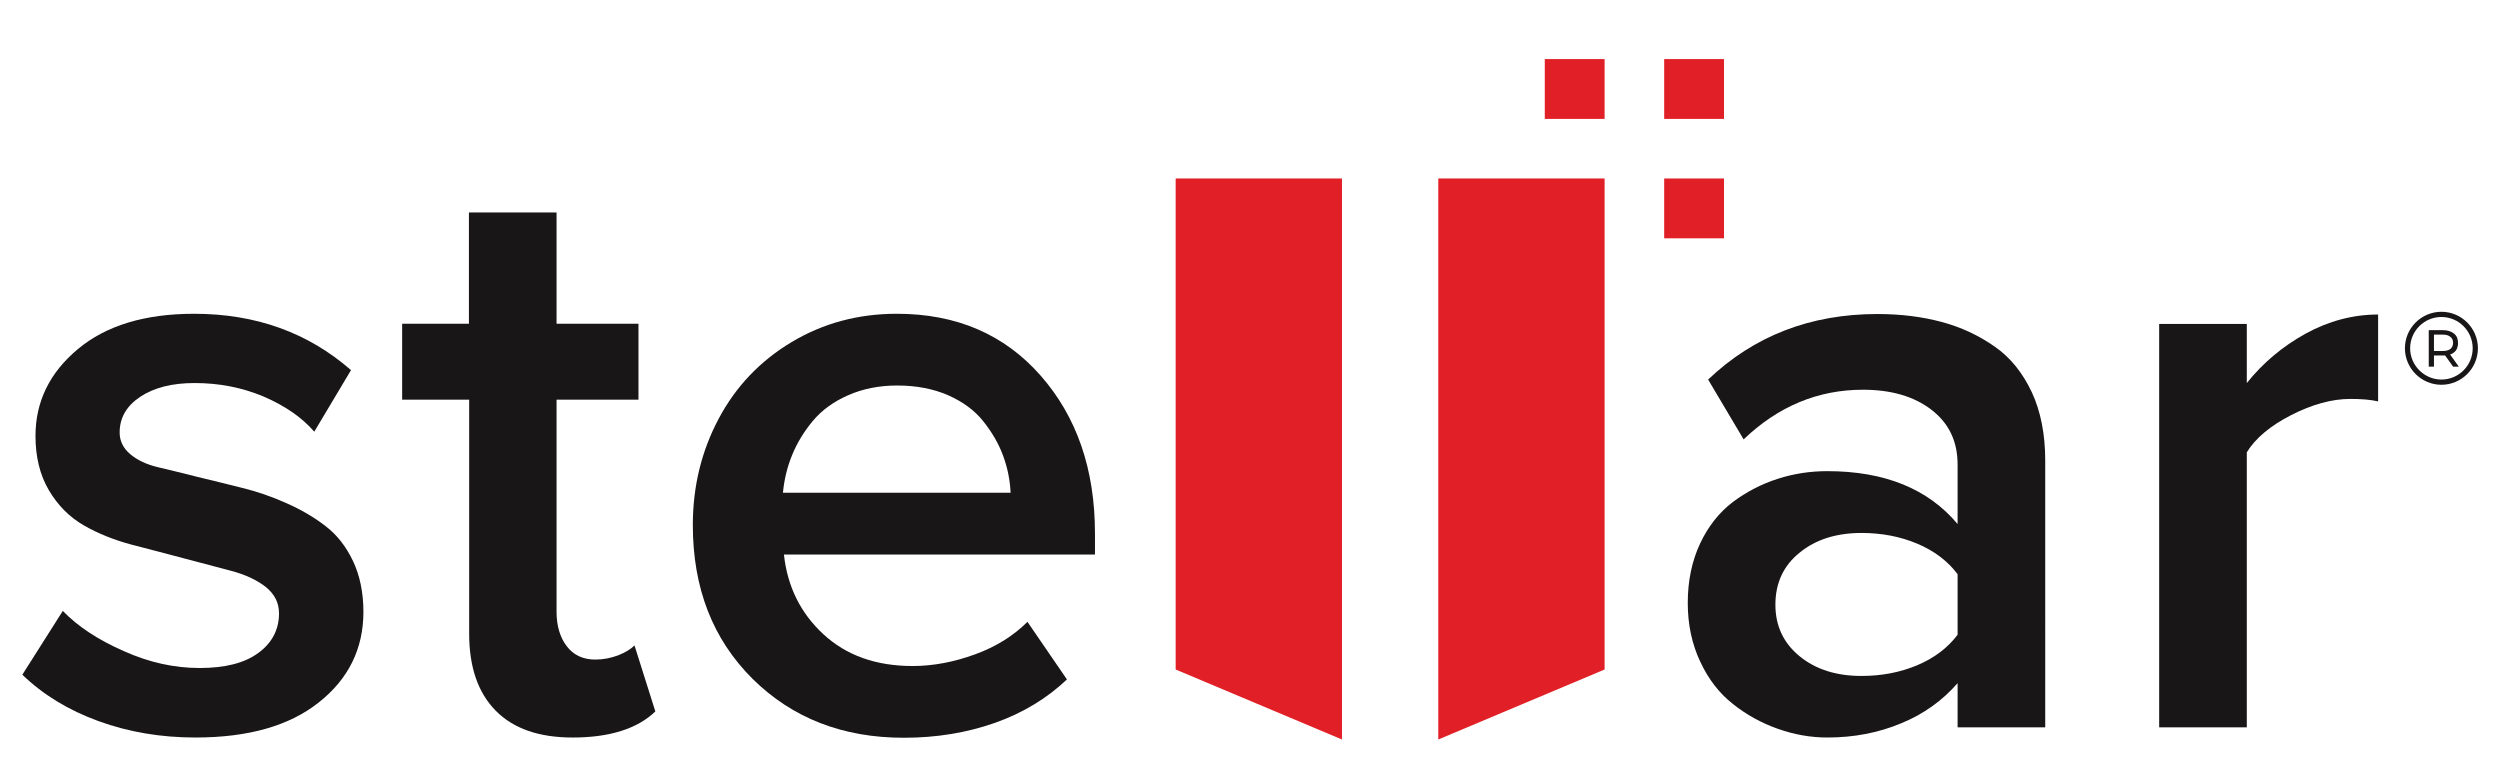 <?xml version="1.0" encoding="utf-8"?>
<!-- Generator: Adobe Illustrator 21.0.0, SVG Export Plug-In . SVG Version: 6.00 Build 0)  -->
<svg version="1.1" id="Layer_1" xmlns="http://www.w3.org/2000/svg" xmlns:xlink="http://www.w3.org/1999/xlink" x="0px" y="0px"
	 viewBox="0 0 1007.1 313" style="enable-background:new 0 0 1007.1 313;" xml:space="preserve">
<style type="text/css">
	.st0{fill:#E11F26;}
	.st1{fill:#181617;}
</style>
<g>
	<g>
		<polygon class="st0" points="646.4,71.9 646.4,269.7 579.4,297.9 579.4,71.9 		"/>
		<polygon class="st0" points="473.6,269.7 473.6,71.9 540.6,71.9 540.6,297.9 		"/>
		<g>
			<g>
				<path class="st1" d="M9,271.8l16.3-25.7c6.1,6.3,14.3,11.7,24.6,16.2c10.2,4.6,20.4,6.8,30.5,6.8c10.3,0,18.2-2,23.7-6.1
					c5.5-4,8.3-9.4,8.3-15.9c0-4.3-1.8-7.8-5.4-10.7c-3.6-2.8-8.3-5-14.1-6.5c-5.8-1.5-12.1-3.2-18.9-5c-6.9-1.8-13.9-3.7-21-5.5
					c-7.1-1.9-13.6-4.5-19.3-7.8s-10.4-8-14-14.1s-5.4-13.4-5.4-21.9c0-13.8,5.7-25.5,17.1-35s27-14.2,46.8-14.2
					c24.9,0,45.9,7.6,63.2,22.7l-14.8,24.8c-5-5.8-11.9-10.5-20.5-14.2c-8.6-3.6-17.8-5.4-27.7-5.4c-9.2,0-16.5,1.9-22,5.6
					c-5.5,3.7-8.2,8.5-8.2,14.3c0,3.4,1.4,6.3,4.2,8.7s6.6,4.2,11.2,5.3c4.7,1.1,10,2.4,15.9,3.9c5.9,1.4,11.9,2.9,17.9,4.4
					c6.1,1.5,12,3.5,18,6.2c5.9,2.6,11.2,5.7,15.7,9.2c4.6,3.5,8.3,8.2,11.1,14.1c2.8,5.9,4.2,12.8,4.2,20.5c0,14.8-6,27-17.9,36.4
					c-11.9,9.5-28.5,14.2-49.8,14.2c-13.9,0-26.9-2.2-39-6.6C27.6,286.1,17.4,279.9,9,271.8z"/>
				<path class="st1" d="M162,161v-30.6h26.9V85.6h35.3v44.8h33V161h-33v85.4c0,5.7,1.4,10.4,4.1,13.9c2.7,3.6,6.6,5.4,11.5,5.4
					c3.2,0,6.2-0.6,9.2-1.7c3-1.2,5.1-2.5,6.6-4l8.4,26.6c-7.3,7-18.5,10.5-33.3,10.5c-13.6,0-23.9-3.6-31-10.8
					c-7.1-7.2-10.7-17.5-10.7-31V161H162z"/>
				<path class="st1" d="M279.1,211.5c0-15.6,3.5-29.8,10.4-42.8s16.7-23.3,29.4-30.9c12.7-7.6,26.8-11.4,42.4-11.4
					c24,0,43.3,8.3,57.9,24.9s21.9,37.8,21.9,63.7v8.4H315.8c1.4,12.9,6.7,23.6,15.9,32.1c9.2,8.5,21.1,12.8,36,12.8
					c8.2,0,16.6-1.6,25.1-4.7s15.5-7.5,21.1-13.1l15.9,23.2c-8,7.6-17.7,13.5-29,17.5c-11.4,4-23.6,6-36.7,6
					c-24.6,0-44.9-7.9-60.9-23.7C287.1,257.5,279.1,236.9,279.1,211.5z M315.4,198.5h91.7c-0.2-5-1.2-10-3-14.9s-4.5-9.5-8-13.9
					s-8.3-7.9-14.2-10.5c-6-2.6-12.8-3.9-20.5-3.9c-7.2,0-13.8,1.3-19.7,3.9c-5.9,2.6-10.6,6-14.2,10.3s-6.4,8.9-8.4,13.8
					C317.1,188.2,315.9,193.2,315.4,198.5z"/>
				<path class="st1" d="M679.9,242.9c0-9,1.7-17,5-24s7.7-12.5,13.2-16.7c5.5-4.1,11.5-7.2,18-9.3s13.2-3.1,20-3.1
					c23.1,0,40.6,7.1,52.5,21.3v-24c0-9.3-3.5-16.6-10.5-22s-16.2-8.1-27.6-8.1c-18.2,0-34.2,6.7-48.1,20l-14.3-24.1
					c18.5-17.6,41.2-26.4,68.2-26.4c9.4,0,18.1,1.1,25.9,3.2c7.8,2.1,14.9,5.4,21.3,9.9c6.4,4.4,11.3,10.6,15,18.4
					c3.6,7.8,5.4,17,5.4,27.5V293h-35.3v-17.8c-6.1,7-13.7,12.5-22.8,16.2c-9.1,3.8-19,5.7-29.7,5.7c-6.8,0-13.4-1.2-19.9-3.5
					s-12.6-5.6-18.1-10c-5.5-4.3-9.9-10-13.2-17.1C681.6,259.5,679.9,251.6,679.9,242.9z M715.2,243.6c0,8.6,3.3,15.5,9.8,20.8
					s14.8,7.9,24.9,7.9c8,0,15.5-1.4,22.4-4.3s12.3-7,16.3-12.3v-24.4c-4-5.3-9.4-9.4-16.3-12.3c-6.9-2.9-14.4-4.3-22.4-4.3
					c-10.1,0-18.4,2.6-24.9,7.9C718.5,227.8,715.2,234.8,715.2,243.6z"/>
				<path class="st1" d="M869.8,293V130.5h35.3v23.8c6.5-8.1,14.3-14.7,23.7-19.9c9.3-5.1,19.1-7.7,29.2-7.7v35c-3-0.7-6.7-1-11.2-1
					c-7.4,0-15.4,2.2-23.8,6.5c-8.4,4.3-14.4,9.3-17.9,15V293H869.8z"/>
			</g>
		</g>
		<rect x="622.3" y="23.8" class="st0" width="24.1" height="24.1"/>
		<rect x="670.4" y="23.8" class="st0" width="24.1" height="24.1"/>
		<rect x="670.4" y="71.9" class="st0" width="24.1" height="24.1"/>
	</g>
	<g>
		<g>
			<path class="st1" d="M988.2,147.7l-3.2-4.5c-0.4,0-0.7,0-0.9,0h-3.6v4.5h-2.1V133h5.7c1.9,0,3.4,0.5,4.5,1.4s1.6,2.2,1.6,3.8
				c0,1.1-0.3,2.1-0.8,2.9c-0.6,0.8-1.4,1.4-2.4,1.7l3.5,4.9L988.2,147.7L988.2,147.7z M987.1,140.6c0.7-0.6,1.1-1.4,1.1-2.5
				s-0.4-1.9-1.1-2.4c-0.7-0.6-1.7-0.9-3-0.9h-3.6v6.6h3.6C985.4,141.4,986.4,141.1,987.1,140.6z"/>
		</g>
		<g>
			<path class="st1" d="M983.5,155c-8.1,0-14.7-6.6-14.7-14.7c0-8.1,6.6-14.7,14.7-14.7c8.1,0,14.7,6.6,14.7,14.7
				S991.6,155,983.5,155z M983.5,127.7c-7,0-12.6,5.7-12.6,12.6s5.7,12.6,12.6,12.6c7,0,12.6-5.7,12.6-12.6S990.5,127.7,983.5,127.7
				z"/>
		</g>
	</g>
</g>
</svg>
